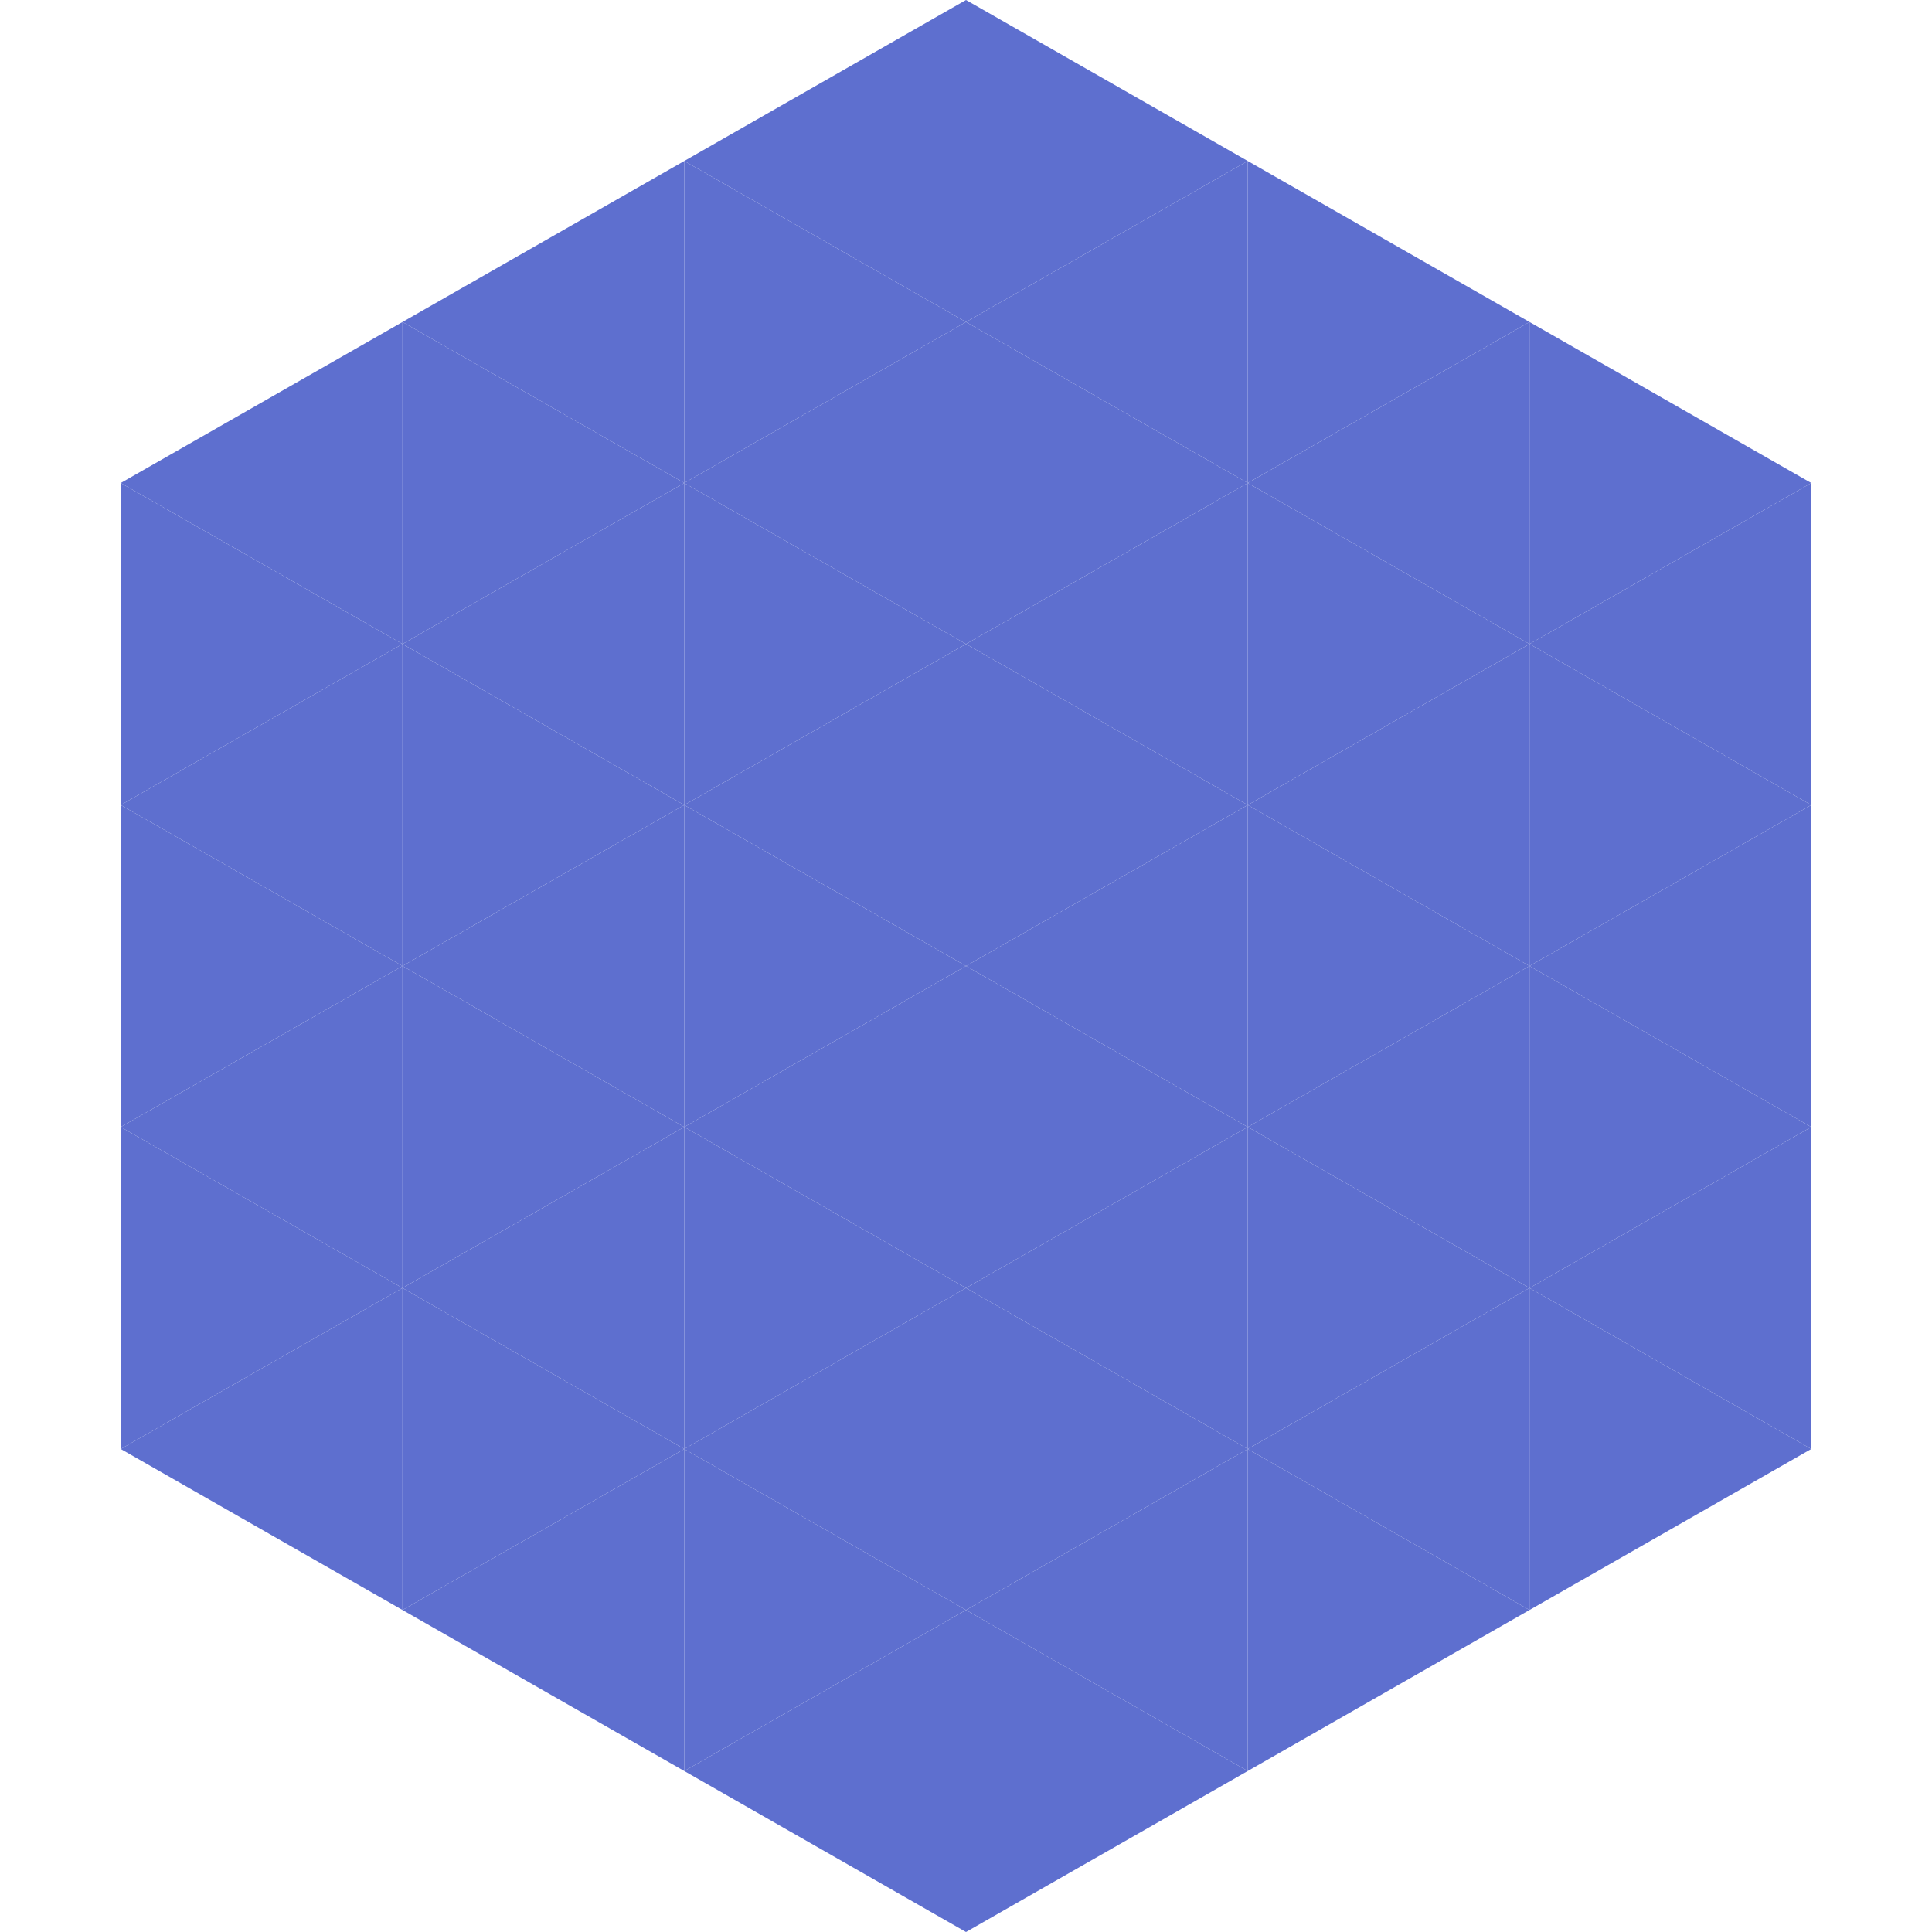 <?xml version="1.0"?>
<!-- Generated by SVGo -->
<svg width="240" height="240"
     xmlns="http://www.w3.org/2000/svg"
     xmlns:xlink="http://www.w3.org/1999/xlink">
<polygon points="50,40 15,60 50,80" style="fill:rgb(94,111,207)" />
<polygon points="190,40 225,60 190,80" style="fill:rgb(94,111,207)" />
<polygon points="15,60 50,80 15,100" style="fill:rgb(94,111,207)" />
<polygon points="225,60 190,80 225,100" style="fill:rgb(94,111,207)" />
<polygon points="50,80 15,100 50,120" style="fill:rgb(94,111,207)" />
<polygon points="190,80 225,100 190,120" style="fill:rgb(94,111,207)" />
<polygon points="15,100 50,120 15,140" style="fill:rgb(94,111,207)" />
<polygon points="225,100 190,120 225,140" style="fill:rgb(94,111,207)" />
<polygon points="50,120 15,140 50,160" style="fill:rgb(94,111,207)" />
<polygon points="190,120 225,140 190,160" style="fill:rgb(94,111,207)" />
<polygon points="15,140 50,160 15,180" style="fill:rgb(94,111,207)" />
<polygon points="225,140 190,160 225,180" style="fill:rgb(94,111,207)" />
<polygon points="50,160 15,180 50,200" style="fill:rgb(94,111,207)" />
<polygon points="190,160 225,180 190,200" style="fill:rgb(94,111,207)" />
<polygon points="15,180 50,200 15,220" style="fill:rgb(255,255,255); fill-opacity:0" />
<polygon points="225,180 190,200 225,220" style="fill:rgb(255,255,255); fill-opacity:0" />
<polygon points="50,0 85,20 50,40" style="fill:rgb(255,255,255); fill-opacity:0" />
<polygon points="190,0 155,20 190,40" style="fill:rgb(255,255,255); fill-opacity:0" />
<polygon points="85,20 50,40 85,60" style="fill:rgb(94,111,207)" />
<polygon points="155,20 190,40 155,60" style="fill:rgb(94,111,207)" />
<polygon points="50,40 85,60 50,80" style="fill:rgb(94,111,207)" />
<polygon points="190,40 155,60 190,80" style="fill:rgb(94,111,207)" />
<polygon points="85,60 50,80 85,100" style="fill:rgb(94,111,207)" />
<polygon points="155,60 190,80 155,100" style="fill:rgb(94,111,207)" />
<polygon points="50,80 85,100 50,120" style="fill:rgb(94,111,207)" />
<polygon points="190,80 155,100 190,120" style="fill:rgb(94,111,207)" />
<polygon points="85,100 50,120 85,140" style="fill:rgb(94,111,207)" />
<polygon points="155,100 190,120 155,140" style="fill:rgb(94,111,207)" />
<polygon points="50,120 85,140 50,160" style="fill:rgb(94,111,207)" />
<polygon points="190,120 155,140 190,160" style="fill:rgb(94,111,207)" />
<polygon points="85,140 50,160 85,180" style="fill:rgb(94,111,207)" />
<polygon points="155,140 190,160 155,180" style="fill:rgb(94,111,207)" />
<polygon points="50,160 85,180 50,200" style="fill:rgb(94,111,207)" />
<polygon points="190,160 155,180 190,200" style="fill:rgb(94,111,207)" />
<polygon points="85,180 50,200 85,220" style="fill:rgb(94,111,207)" />
<polygon points="155,180 190,200 155,220" style="fill:rgb(94,111,207)" />
<polygon points="120,0 85,20 120,40" style="fill:rgb(94,111,207)" />
<polygon points="120,0 155,20 120,40" style="fill:rgb(94,111,207)" />
<polygon points="85,20 120,40 85,60" style="fill:rgb(94,111,207)" />
<polygon points="155,20 120,40 155,60" style="fill:rgb(94,111,207)" />
<polygon points="120,40 85,60 120,80" style="fill:rgb(94,111,207)" />
<polygon points="120,40 155,60 120,80" style="fill:rgb(94,111,207)" />
<polygon points="85,60 120,80 85,100" style="fill:rgb(94,111,207)" />
<polygon points="155,60 120,80 155,100" style="fill:rgb(94,111,207)" />
<polygon points="120,80 85,100 120,120" style="fill:rgb(94,111,207)" />
<polygon points="120,80 155,100 120,120" style="fill:rgb(94,111,207)" />
<polygon points="85,100 120,120 85,140" style="fill:rgb(94,111,207)" />
<polygon points="155,100 120,120 155,140" style="fill:rgb(94,111,207)" />
<polygon points="120,120 85,140 120,160" style="fill:rgb(94,111,207)" />
<polygon points="120,120 155,140 120,160" style="fill:rgb(94,111,207)" />
<polygon points="85,140 120,160 85,180" style="fill:rgb(94,111,207)" />
<polygon points="155,140 120,160 155,180" style="fill:rgb(94,111,207)" />
<polygon points="120,160 85,180 120,200" style="fill:rgb(94,111,207)" />
<polygon points="120,160 155,180 120,200" style="fill:rgb(94,111,207)" />
<polygon points="85,180 120,200 85,220" style="fill:rgb(94,111,207)" />
<polygon points="155,180 120,200 155,220" style="fill:rgb(94,111,207)" />
<polygon points="120,200 85,220 120,240" style="fill:rgb(94,111,207)" />
<polygon points="120,200 155,220 120,240" style="fill:rgb(94,111,207)" />
<polygon points="85,220 120,240 85,260" style="fill:rgb(255,255,255); fill-opacity:0" />
<polygon points="155,220 120,240 155,260" style="fill:rgb(255,255,255); fill-opacity:0" />
</svg>
